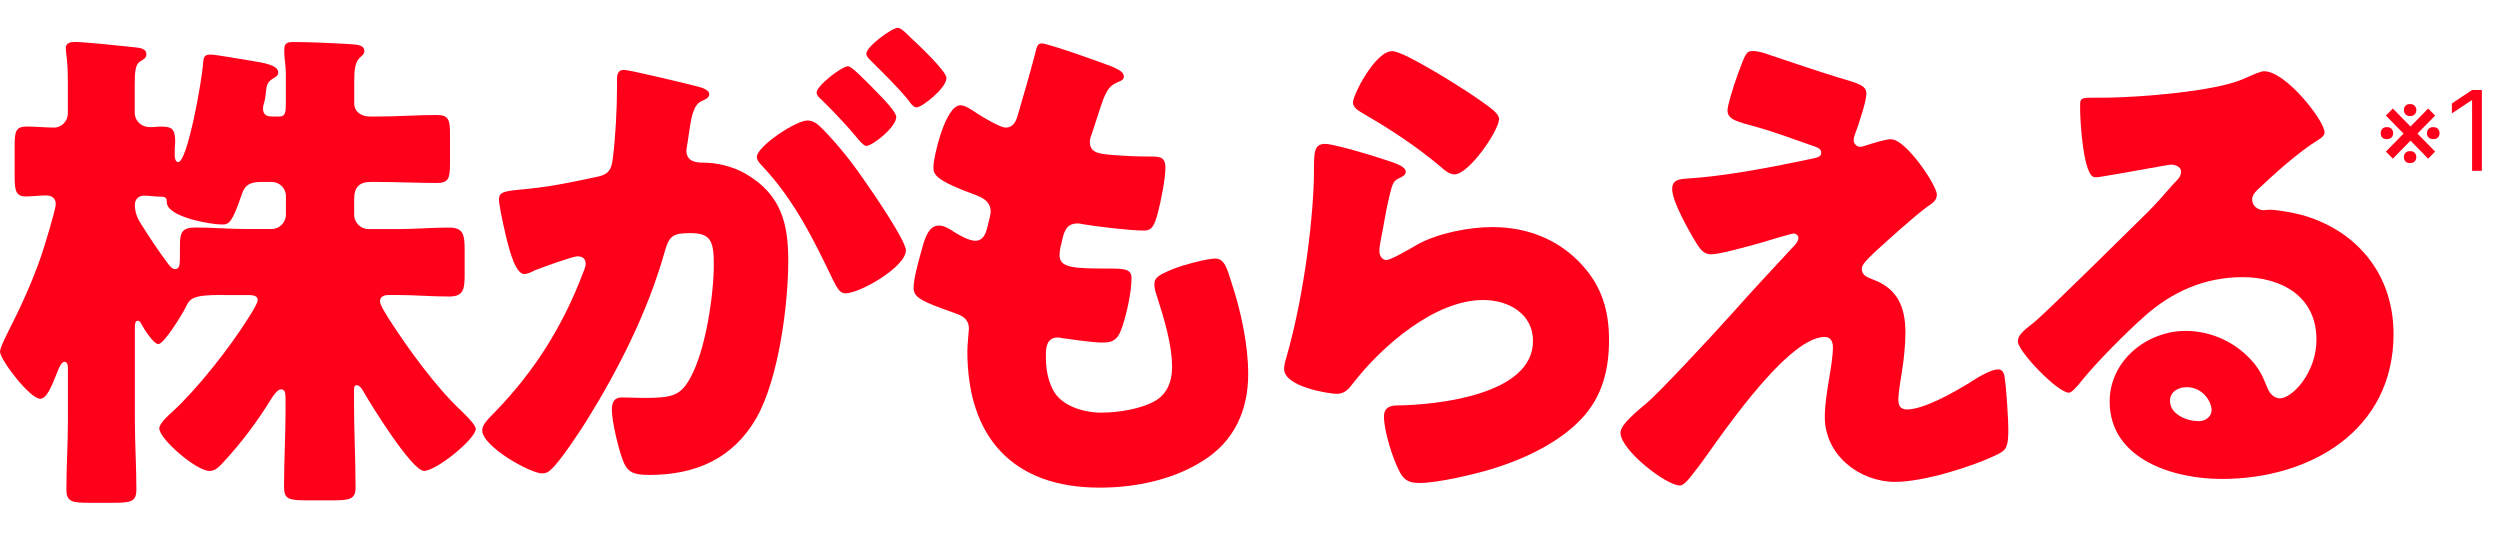 <svg width="360" height="77" viewBox="0 0 360 77" fill="none" xmlns="http://www.w3.org/2000/svg">
<path d="M32.12 42.47C27.74 42.47 27.37 42.91 26.72 44.29C26.28 45.17 23.65 49.55 22.78 49.55C22.34 49.55 21.39 48.38 20.81 47.43C20.3 46.55 20.15 46.19 19.86 46.19C19.57 46.19 19.42 46.41 19.42 47.14V60.57C19.42 63.85 19.64 67.14 19.64 70.5C19.64 72.25 18.84 72.4 16.35 72.4H12.77C10.36 72.4 9.56 72.25 9.56 70.5C9.56 67.21 9.78 63.86 9.78 60.57V52.9C9.78 52.46 9.63 52.1 9.27 52.1C8.83 52.1 8.47 53.05 8.32 53.41C7.37 55.82 6.71 57.42 5.77 57.42C4.31 57.42 0 51.8 0 50.63C0 50.19 0.58 48.95 1.17 47.78C2.99 44.2 4.67 40.55 5.99 36.68C6.36 35.59 8.03 30.18 8.03 29.38C8.03 28.5 7.37 28.14 6.64 28.14C5.84 28.14 4.52 28.29 3.72 28.29C2.26 28.29 2.11 27.41 2.11 25.37V20.99C2.11 18.95 2.26 18.22 3.86 18.22C5.17 18.22 6.49 18.37 7.8 18.37C8.89 18.37 9.77 17.42 9.77 16.33V11.95C9.77 11 9.77 9.83 9.62 8.45C9.55 7.72 9.47 7.14 9.47 6.92C9.47 6.19 10.13 6.04 10.78 6.04C12.17 6.04 17.64 6.62 19.69 6.84C20.27 6.91 21.08 7.06 21.08 7.79C21.08 8.37 20.72 8.52 20.13 8.88C19.47 9.32 19.4 10.41 19.4 12.38V16.18C19.4 17.49 20.42 18.3 21.52 18.3H22.1C22.61 18.23 22.83 18.23 23.19 18.23C24.72 18.23 25.23 18.52 25.23 20.42C25.23 20.71 25.16 21.08 25.16 21.37V22.39C25.16 22.68 25.23 23.34 25.67 23.34C26.98 23.34 29.1 11.59 29.25 9.03C29.32 8.15 29.47 7.86 30.35 7.86C31.08 7.86 35.09 8.59 36.12 8.74C37.8 9.03 40.06 9.32 40.06 10.42C40.06 10.86 39.84 11 39.33 11.3C38.6 11.74 38.38 12.18 38.31 13.13C38.24 13.79 38.16 14.37 38.09 14.59C37.94 15.03 37.87 15.47 37.87 15.61C37.87 16.56 38.45 16.78 39.26 16.78H40.21C41.09 16.78 41.16 16.2 41.16 14.88V10.5C41.16 9.62 40.94 8.24 40.94 7.73V7C40.94 6.12 41.6 6.05 42.25 6.05C44.59 6.05 47.8 6.2 50.13 6.34C51.52 6.41 52.47 6.49 52.47 7.36C52.47 7.8 52.1 8.02 51.74 8.38C51.08 9.04 51.01 10.35 51.01 11.74V14.88C51.01 16.05 51.96 16.78 53.27 16.78H54.36C57.21 16.78 60.05 16.56 62.9 16.56C64.65 16.56 64.8 17.29 64.8 19.41V23.5C64.8 25.62 64.65 26.35 62.9 26.35C60.05 26.35 57.21 26.2 54.36 26.2H53.34C51.73 26.2 51 27 51 28.61V30.95C51 32.04 51.95 32.99 53.04 32.99H57.2C59.68 32.99 62.16 32.77 64.65 32.77C66.69 32.77 66.91 33.72 66.91 35.98V39.56C66.91 41.75 66.69 42.7 64.65 42.7C62.17 42.7 59.69 42.48 57.2 42.48H56.03C55.37 42.48 54.72 42.63 54.72 43.43C54.72 43.94 55.89 45.77 56.47 46.64C58.66 50 62.68 55.69 66.54 59.27C66.98 59.71 68.51 61.17 68.51 61.75C68.51 63.21 62.82 67.81 61.06 67.81C59.3 67.81 53.25 58.03 52.23 56.2C52.01 55.84 51.72 55.47 51.35 55.47C51.06 55.47 50.98 55.76 50.98 56.13V58.03C50.98 62.12 51.2 66.13 51.2 70.22C51.2 71.9 50.32 72.05 47.91 72.05H44.26C41.63 72.05 40.9 71.9 40.9 70.15C40.9 66.43 41.12 62.63 41.12 58.91V57.38C41.12 56.43 40.97 56.07 40.46 56.07C39.95 56.07 39.37 56.95 39 57.53C37.03 60.74 34.77 63.74 32.21 66.51C31.55 67.24 30.97 67.82 30.17 67.82C28.27 67.82 22.94 63.22 22.94 61.69C22.94 60.96 24.33 59.72 24.84 59.28C28.42 55.99 33.02 50.16 35.72 45.85C36.16 45.19 37.11 43.66 37.11 43.22C37.11 42.49 36.23 42.49 35.72 42.49H32.07L32.12 42.47ZM39.13 32.98C40.22 32.98 41.17 32.03 41.17 30.94V28.24C41.17 27.07 40.22 26.2 39.13 26.2H37.6C36.14 26.2 35.26 26.57 34.83 27.95C33.44 32.04 33 32.33 31.98 32.33C30.3 32.33 24.02 31.24 24.02 29.12C24.02 28.46 23.8 28.32 23.14 28.32C22.34 28.32 21.53 28.17 20.73 28.17C20 28.17 19.42 28.68 19.42 29.48C19.42 30.43 19.71 31.31 20.22 32.11C21.61 34.3 22.7 35.98 24.23 38.02C24.45 38.31 24.81 38.75 25.18 38.75C25.84 38.75 25.91 38.24 25.91 36.85V35.24C25.91 33.41 26.28 32.76 28.17 32.76C30.65 32.76 33.06 32.98 35.54 32.98H39.12H39.13Z" fill="#FF001A"/>
<path d="M88.841 11.45C88.841 10.72 88.99 10.06 89.86 10.06C90.59 10.06 98.84 12.03 100.23 12.4C100.81 12.55 102.13 12.84 102.13 13.57C102.13 14.08 101.62 14.3 100.96 14.59C99.79 15.17 99.501 17.14 99.21 19.19L99.06 20.21C98.99 20.65 98.841 21.45 98.841 21.67C98.841 23.35 100.37 23.42 101.32 23.42C102.93 23.42 105.41 23.86 107.38 25.03C112.56 28.02 113.51 32.33 113.51 37.51C113.51 43.93 112.12 54.59 108.91 60.21C105.55 66.05 100.15 68.39 93.51 68.39C91.39 68.39 90.37 68.1 89.72 66.35C89.06 64.67 88.11 60.73 88.11 58.98C88.11 58.03 88.4 57.23 89.5 57.23C90.52 57.23 91.54 57.3 92.57 57.3C96.88 57.3 98.04 57.01 99.5 54.23C101.62 50.29 102.79 42.48 102.79 38.02C102.79 34.66 102.28 33.57 99.43 33.57C97.02 33.57 96.36 33.86 95.71 36.27C93.3 44.81 89.14 53.06 84.47 60.58C83.52 62.11 80.53 66.64 79.29 67.66C78.92 68.03 78.56 68.17 78.05 68.17C76.37 68.17 69.44 64.3 69.44 61.96C69.44 61.23 70.1 60.5 71.27 59.33C76.89 53.56 81.05 46.99 83.97 39.25C84.12 38.89 84.341 38.37 84.341 38.01C84.341 37.28 83.9 36.91 83.17 36.91C82.44 36.91 77.84 38.59 76.96 38.95C76.52 39.17 76.01 39.46 75.5 39.46C74.33 39.46 73.46 36.61 72.8 33.77C72.36 31.87 71.85 29.46 71.85 28.73C71.85 27.78 72.36 27.56 74.55 27.34C79.29 26.9 81.19 26.46 85.72 25.52C87.62 25.15 88.06 24.57 88.27 22.6C88.64 19.61 88.85 15.59 88.85 12.53V11.44L88.841 11.45ZM118.55 18.67C120.74 20.93 122.56 23.2 124.46 25.97C125.56 27.5 130.45 34.66 130.45 36.04C130.45 38.45 123.81 42.24 121.76 42.24C120.96 42.24 120.59 41.58 119.93 40.27C117.16 34.5 114.38 28.81 109.78 23.92C109.41 23.55 108.98 23.04 108.98 22.61C108.98 21.08 114.6 17.35 116.28 17.35C117.23 17.35 117.89 18.01 118.54 18.66L118.55 18.67ZM125.7 12.69C127.6 14.59 129.06 16.19 129.06 16.85C129.06 18.31 125.63 21.01 124.75 21.01C124.46 21.01 124.02 20.57 123.65 20.13C122.04 18.16 120.22 16.26 118.39 14.44C117.95 14.07 117.59 13.71 117.59 13.34C117.59 12.32 121.24 9.54 122.12 9.54C122.63 9.54 124.38 11.37 125.7 12.68V12.69ZM131.03 5.32C132.05 6.27 136.29 10.21 136.29 11.23C136.29 12.69 132.79 15.46 131.98 15.46C131.54 15.46 131.1 14.88 130.88 14.51C129.27 12.54 127.38 10.71 125.55 8.89C125.26 8.6 124.75 8.16 124.75 7.72C124.75 6.7 128.47 4 129.28 4C129.79 4 130.81 5.1 131.03 5.31V5.32Z" fill="#FF001A"/>
<path d="M160.66 9.84C161.32 10.13 161.83 10.5 161.83 11.01C161.83 11.45 161.54 11.59 161.17 11.74C160 12.25 159.42 12.54 158.54 15.24L157.23 19.25C157.08 19.62 156.94 19.98 156.94 20.42C156.94 21.88 157.96 22.17 160.3 22.32C162.05 22.47 163.8 22.54 165.56 22.54C166.95 22.54 167.82 22.54 167.82 24.15C167.82 25.76 167.16 29.04 166.73 30.65C166.22 32.55 165.85 33.2 164.76 33.2C162.72 33.2 157.83 32.62 155.71 32.25C155.56 32.18 155.34 32.18 155.13 32.18C153.45 32.18 153.16 33.57 152.87 34.95L152.72 35.53C152.65 35.82 152.57 36.41 152.57 36.7C152.57 38.6 154.54 38.67 159.8 38.67C161.77 38.67 162.94 38.74 162.94 39.98C162.94 42.02 162.28 45.02 161.63 46.99C161.12 48.52 160.61 49.33 158.86 49.33C157.25 49.33 154.48 48.89 152.8 48.67C152.65 48.6 152.43 48.6 152.29 48.6C150.76 48.6 150.61 50.06 150.61 50.94V51.38C150.61 52.99 150.83 54.59 151.63 56.13C152.8 58.47 156.08 59.42 158.56 59.42C161.04 59.42 164.33 58.91 166.44 57.67C168.12 56.65 168.78 54.82 168.78 52.92C168.78 49.56 167.61 45.84 166.59 42.63C166.37 41.97 166.23 41.54 166.23 40.95C166.23 40 166.74 39.64 168.86 38.76C170.47 38.1 173.9 37.23 174.99 37.23C176.3 37.23 176.67 38.54 177.4 40.88C178.71 44.89 179.74 49.64 179.74 53.87C179.74 59.05 177.77 63.51 173.24 66.35C168.86 69.12 163.46 70.22 158.35 70.22C145.8 70.22 139.3 62.92 139.3 50.58C139.3 49.7 139.52 47.51 139.52 47.37C139.52 45.76 138.35 45.4 137.33 45.03C132.51 43.35 131.56 42.77 131.56 41.45C131.56 40.13 132.22 37.8 132.58 36.49C133.09 34.59 133.6 32.48 135.21 32.48C135.94 32.48 136.67 32.92 137.33 33.36C138.13 33.87 139.52 34.67 140.47 34.67C141.05 34.67 141.78 34.38 142.15 32.84C142.37 31.96 142.66 30.87 142.66 30.5C142.66 29.19 141.78 28.6 140.69 28.16C134.7 25.97 134.41 25.17 134.41 24.07C134.41 22.54 136.16 15.16 138.28 15.16C139.01 15.16 139.81 15.74 140.91 16.47C142.08 17.2 144.12 18.37 144.78 18.37C145.95 18.37 146.31 17.49 146.61 16.4C147.19 14.36 148.29 10.71 149.02 7.86C149.31 6.69 149.39 6.25 150.04 6.25C150.92 6.25 159.38 9.24 160.7 9.83L160.66 9.84Z" fill="#FF001A"/>
<path d="M199.15 22.91C200.9 23.49 202.43 23.93 202.43 24.74C202.43 25.18 201.92 25.47 201.55 25.62C200.6 26.06 200.53 26.42 200.09 28.17C199.58 30.21 199.29 32.33 198.85 34.45C198.78 34.96 198.63 35.54 198.63 36.13C198.63 36.79 198.99 37.44 199.65 37.44C200.31 37.44 203.3 35.69 204.03 35.25C207.02 33.57 211.55 32.7 214.91 32.7C219.87 32.7 224.47 34.45 227.83 38.17C230.68 41.31 231.7 44.74 231.7 48.97C231.7 53.2 230.75 57.07 227.76 60.28C224.47 63.78 219.44 66.12 214.91 67.51C212.28 68.31 207.03 69.55 204.4 69.55C203.09 69.55 202.28 69.26 201.63 68.09C200.54 66.12 199.29 62.03 199.29 59.99C199.29 58.6 200.31 58.38 201.26 58.38C206.95 58.31 220.75 56.85 220.75 49.11C220.75 45.09 217.1 43.2 213.6 43.2C206.59 43.2 199 49.84 194.91 55.1C194.25 55.98 193.67 56.71 192.5 56.71C191.33 56.71 184.91 55.69 184.91 53.13C184.91 52.62 185.06 52.04 185.2 51.6C187.97 42.04 189.21 30.21 189.21 24.66C189.21 21.96 189.21 20.72 190.82 20.72C192.06 20.72 197.68 22.4 199.14 22.91H199.15ZM200.46 7.36C200.97 7.36 201.99 7.8 203.01 8.31C206.3 9.99 211.19 13.06 213.23 14.52C214.76 15.62 215.86 16.35 215.86 17.15C215.86 18.76 211.55 25.11 209.44 25.11C208.71 25.11 208.05 24.53 207.54 24.09C204.18 21.24 200.46 18.76 196.66 16.57C195.57 15.91 194.83 15.55 194.83 14.74C194.83 13.65 198.04 7.37 200.45 7.37L200.46 7.36Z" fill="#FF001A"/>
<path d="M272.34 20.06C274.46 20.06 278.91 26.7 278.91 28.02C278.91 28.9 278.18 29.33 277.52 29.77C275.62 31.16 271.68 34.73 269.85 36.41C268.76 37.43 268.1 38.16 268.1 38.67C268.1 39.55 268.61 39.84 269.78 40.28C273.28 41.59 274.38 44.29 274.38 47.87C274.38 49.77 274.16 51.67 273.87 53.56C273.72 54.44 273.36 56.7 273.36 57.5C273.36 58.38 273.65 58.96 274.6 58.96C277.01 58.96 281.24 56.55 283.29 55.31C283.44 55.24 283.66 55.09 283.87 54.94C285.04 54.21 286.72 53.19 287.74 53.19C288.47 53.19 288.62 53.92 288.69 54.5C288.91 55.89 289.2 60.41 289.2 61.8C289.2 64.35 288.91 64.79 287.74 65.38C284.09 67.21 276.94 69.39 272.92 69.39C267.74 69.39 262.77 65.52 262.77 60.05C262.77 56.76 263.94 52.6 263.94 49.98C263.94 49.25 263.65 48.52 262.77 48.52C257 48.52 246.49 64.8 244.52 67.28C243.28 68.89 242.55 69.91 241.89 69.91C239.92 69.91 233.35 64.8 233.35 62.32C233.35 61.52 234.23 60.42 237.07 58.09C238.89 56.56 246.05 48.89 249.33 45.24C252.18 42.03 255.1 38.89 258.02 35.75C258.39 35.39 258.97 34.8 258.97 34.29C258.97 33.92 258.68 33.63 258.24 33.63C257.95 33.63 253.86 34.87 253.13 35.09C251.67 35.46 247.73 36.62 246.41 36.62C245.68 36.62 245.1 36.33 244.37 35.16C243.2 33.26 240.79 29.03 240.79 27.2C240.79 26.11 241.52 25.81 242.62 25.74C248.61 25.37 255.18 24.06 261.09 22.82C261.75 22.67 262.26 22.53 262.26 22.02C262.26 21.51 261.9 21.29 261.24 21.07C258.47 20.12 255.84 19.1 252.99 18.3C250.07 17.5 248.76 17.21 248.76 15.89C248.76 15.23 249.56 12.53 250.29 10.56C251.38 7.57 251.53 7.35 252.41 7.35C253.21 7.35 254.09 7.64 254.89 7.93C258.17 9.02 261.53 10.19 264.89 11.21C267.59 12.01 268.76 12.31 268.76 13.47C268.76 14.63 267.59 18.07 267.15 19.24C267 19.61 266.93 19.9 266.93 20.19C266.93 20.7 267.37 21.14 267.88 21.14C268.1 21.14 268.39 21.07 268.54 20.99C269.71 20.62 271.53 20.04 272.34 20.04V20.06Z" fill="#FF001A"/>
<path d="M334.75 19.04C334.75 19.48 334.31 19.84 333.95 20.06C330.88 21.96 327.6 24.95 324.97 27.43C324.6 27.8 324.31 28.23 324.31 28.74C324.31 29.62 325.11 30.27 325.99 30.27C326.21 30.27 326.5 30.2 326.79 30.2C327.88 30.2 330.44 30.64 331.9 31.08C339.78 33.49 344.67 39.84 344.67 48.09C344.67 62.03 332.63 68.97 319.92 68.97C313.06 68.97 303.79 66.2 303.79 57.8C303.79 51.96 309.12 47.65 314.74 47.65C318.54 47.65 322.19 49.4 324.59 52.32C325.69 53.71 325.9 54.44 326.56 55.97C326.85 56.7 327.51 57.36 328.31 57.36C330.06 57.36 333.57 53.71 333.57 48.89C333.57 42.68 328.53 39.91 322.91 39.91C317.58 39.91 312.84 41.95 308.82 45.53C306.19 47.87 302.03 52.03 299.84 54.73C298.82 56.04 298.23 56.55 297.94 56.55C296.26 56.55 290.57 50.56 290.57 49.18C290.57 48.3 291.3 47.65 292.83 46.48C294.66 45.02 306.77 32.98 309.33 30.49C310.72 29.1 311.81 27.79 313.05 26.4C313.56 25.89 314.07 25.45 314.07 24.72C314.07 23.84 312.9 23.7 312.61 23.7C312.39 23.7 304.43 25.16 302.54 25.45C302.25 25.52 301.96 25.52 301.66 25.52C299.98 25.52 299.54 17.27 299.54 15.88V15.15C299.54 14.06 299.76 14.06 301.88 14.06H303.56C308.31 13.99 318.74 13.18 322.9 11.43C324.73 10.63 325.53 10.26 326.04 10.26C329.18 10.26 334.73 17.41 334.73 19.02L334.75 19.04ZM314.82 55.76C313.65 55.76 312.48 56.42 312.48 57.73C312.48 59.7 314.96 60.65 316.64 60.65C317.59 60.65 318.47 59.99 318.47 59.04C318.47 58.02 317.38 55.75 314.82 55.75V55.76Z" fill="#FF001A"/>
<path d="M344.568 22.85L343.568 21.827L349.659 15.623L350.659 16.646L344.568 22.85ZM349.659 22.85L343.568 16.646L344.568 15.623L350.659 21.827L349.659 22.85ZM342.818 19.191C342.818 18.941 342.892 18.731 343.04 18.56C343.188 18.39 343.409 18.305 343.705 18.305C344.011 18.305 344.239 18.39 344.386 18.56C344.538 18.731 344.614 18.941 344.614 19.191C344.614 19.43 344.538 19.63 344.386 19.793C344.239 19.952 344.011 20.032 343.705 20.032C343.409 20.032 343.188 19.952 343.04 19.793C342.892 19.63 342.818 19.43 342.818 19.191ZM346.159 22.623C346.159 22.384 346.233 22.181 346.381 22.015C346.528 21.844 346.75 21.759 347.045 21.759C347.341 21.759 347.566 21.844 347.722 22.015C347.877 22.181 347.955 22.384 347.955 22.623C347.955 22.861 347.877 23.066 347.722 23.236C347.566 23.403 347.341 23.486 347.045 23.486C346.75 23.486 346.528 23.403 346.381 23.236C346.233 23.066 346.159 22.861 346.159 22.623ZM346.159 15.85C346.159 15.611 346.233 15.409 346.381 15.242C346.528 15.072 346.75 14.986 347.045 14.986C347.341 14.986 347.566 15.072 347.722 15.242C347.877 15.409 347.955 15.611 347.955 15.85C347.955 16.089 347.877 16.293 347.722 16.464C347.566 16.63 347.341 16.714 347.045 16.714C346.75 16.714 346.528 16.63 346.381 16.464C346.233 16.293 346.159 16.089 346.159 15.85ZM349.477 19.191C349.477 18.941 349.555 18.731 349.71 18.56C349.866 18.39 350.091 18.305 350.386 18.305C350.682 18.305 350.907 18.39 351.062 18.56C351.218 18.731 351.295 18.941 351.295 19.191C351.295 19.43 351.218 19.63 351.062 19.793C350.907 19.952 350.682 20.032 350.386 20.032C350.091 20.032 349.866 19.952 349.71 19.793C349.555 19.63 349.477 19.43 349.477 19.191ZM357.389 12.964V24.6H355.98V14.441H355.912L353.071 16.327V14.896L355.98 12.964H357.389Z" fill="#FF001A"/>
</svg>
